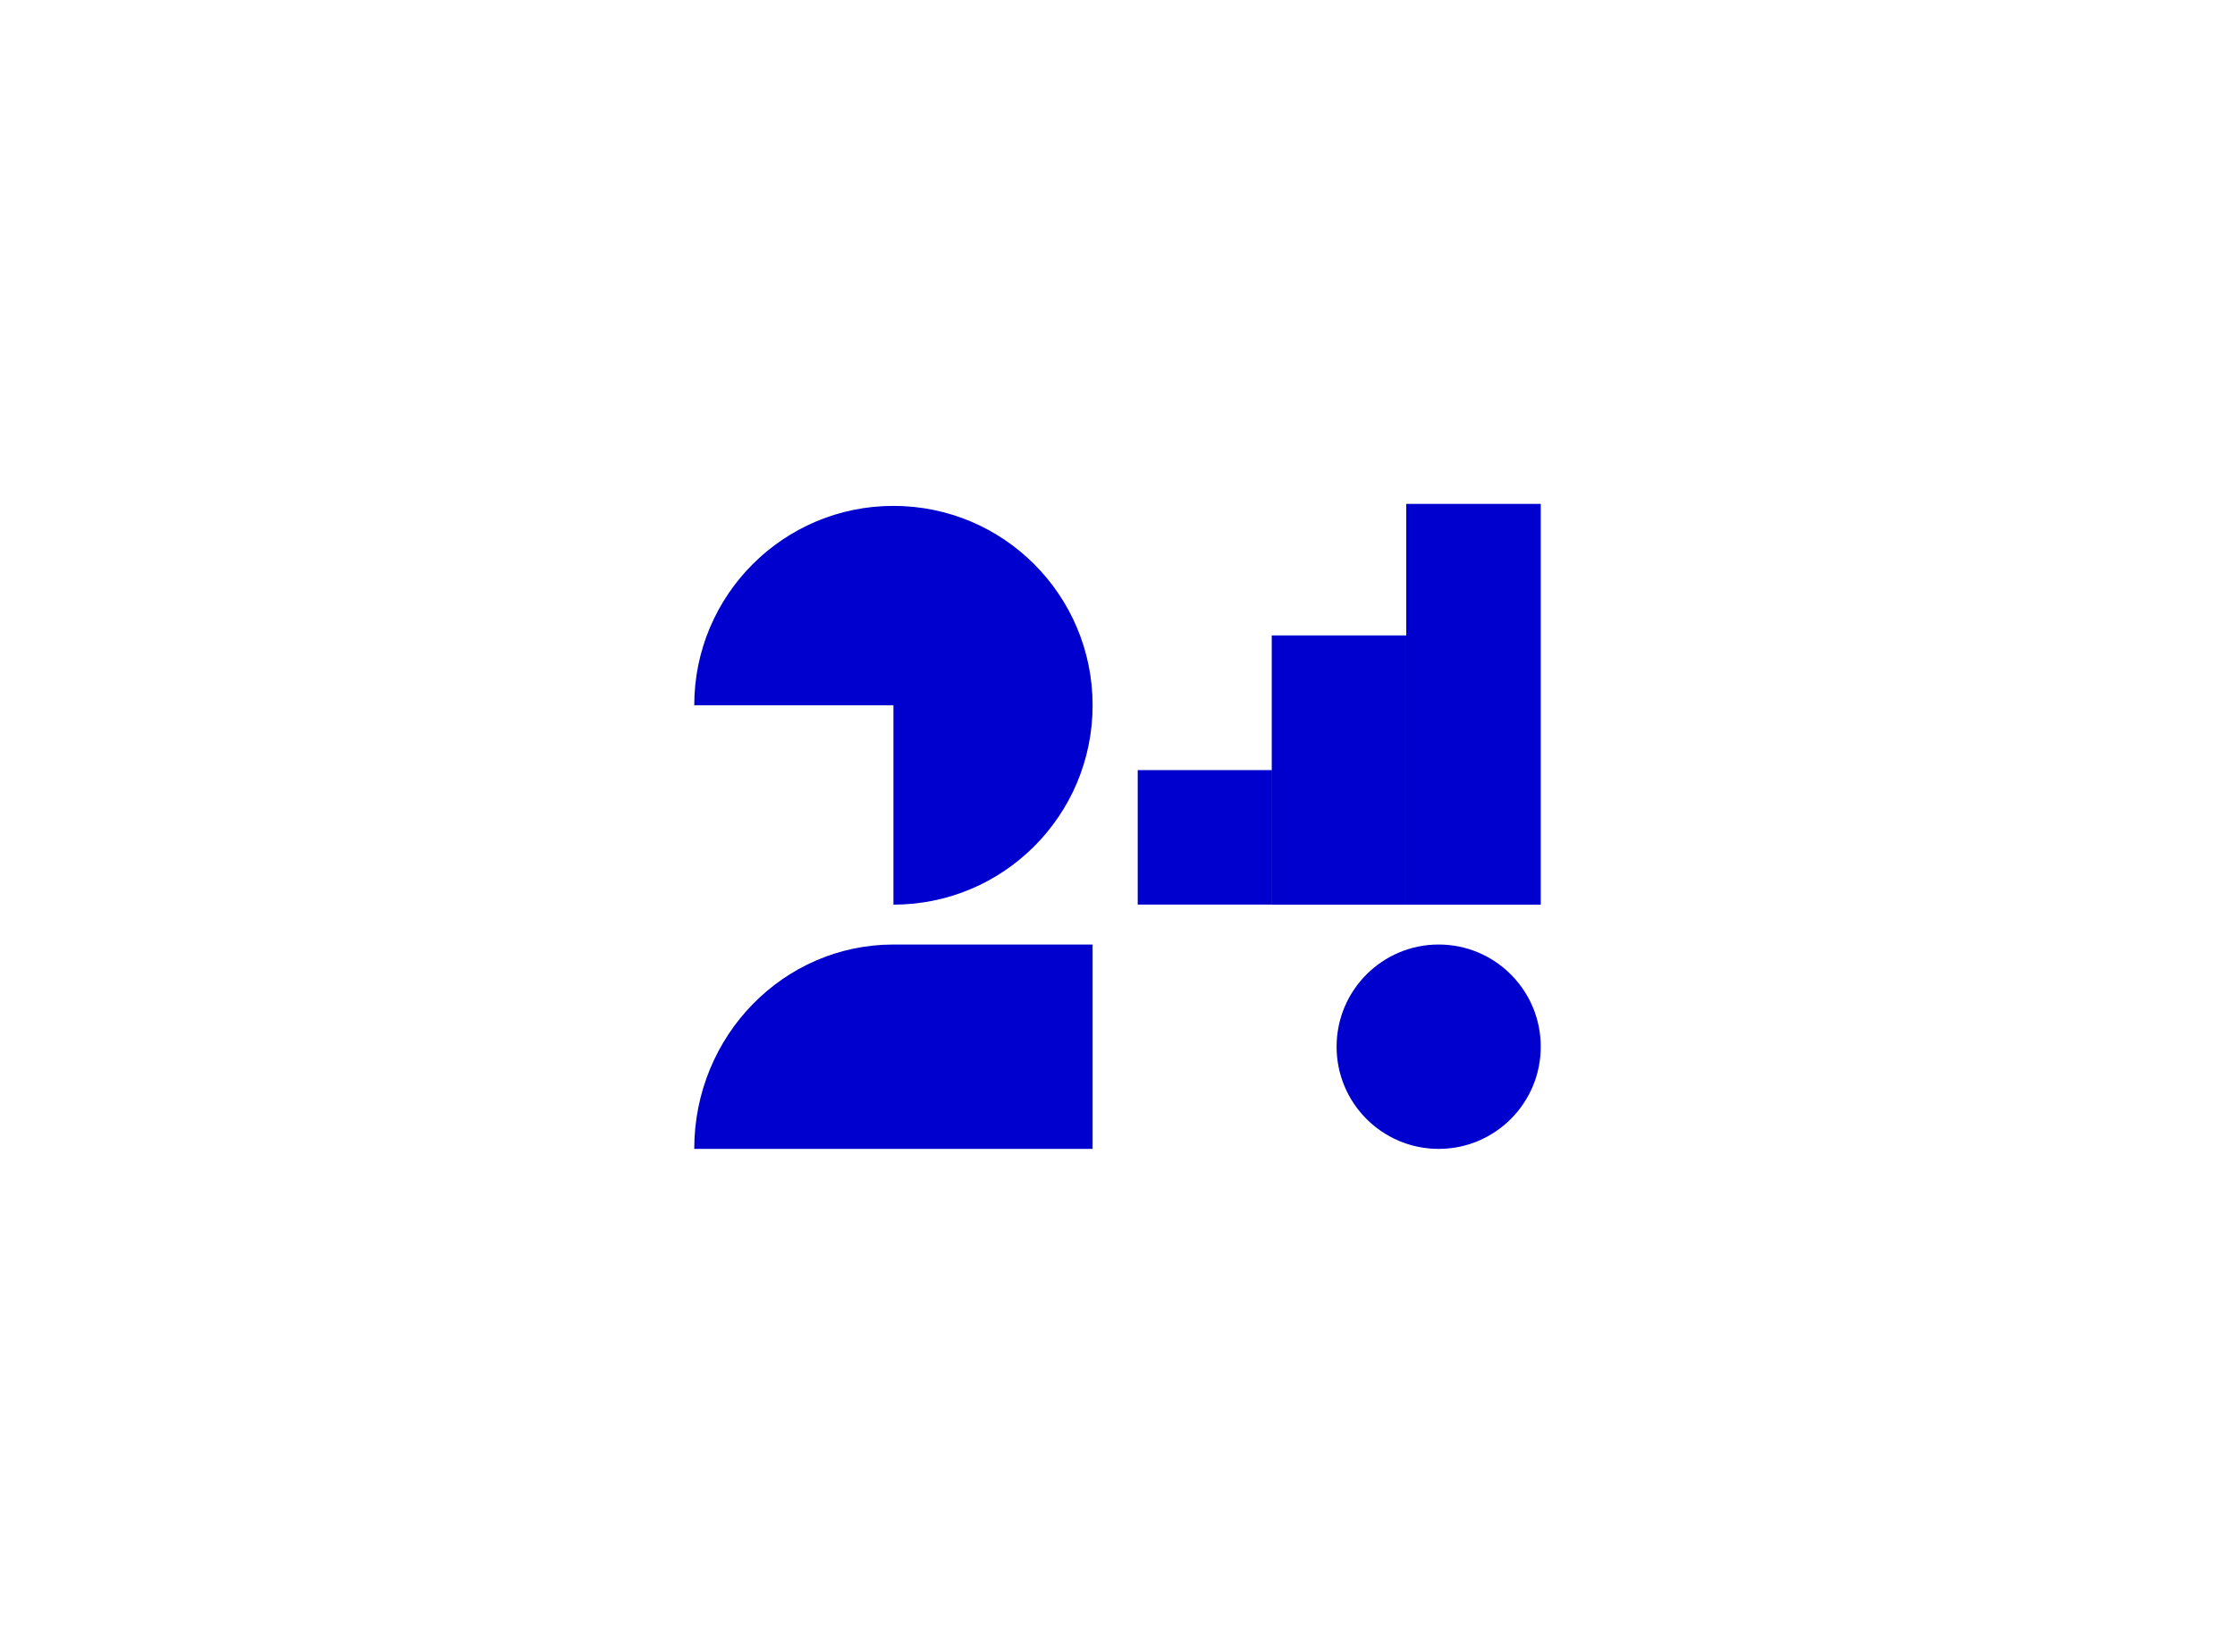 <svg width="1468" height="1085" viewBox="0 0 1468 1085" fill="none" xmlns="http://www.w3.org/2000/svg">
<g clip-path="url(#clip0_15153_794)">
<path d="M586.824 594.232C659.107 594.232 717.647 535.628 717.647 463.267C717.647 390.905 659.107 332.301 586.824 332.301C514.54 332.301 456 390.994 456 463.267H586.824V594.232Z" fill="#0000CE"/>
<path d="M456 754.668C456 680.495 514.54 620.426 586.824 620.426H717.647V754.668H456Z" fill="#0000CE"/>
<path d="M944.952 754.668C981.983 754.668 1012 724.615 1012 687.546C1012 650.477 981.983 620.426 944.952 620.426C907.922 620.426 877.904 650.477 877.904 687.546C877.904 724.615 907.922 754.668 944.952 754.668Z" fill="#0000CE"/>
<path d="M923.656 331H1012V594.248H923.656V331Z" fill="#0000CE"/>
<path d="M923.654 417.379H835.314V594.249H923.654V417.379Z" fill="#0000CE"/>
<path d="M835.517 505.852H747.279V594.185H835.517V505.852Z" fill="#0000CE"/>
</g>
<defs>
<clipPath id="clip0_15153_794">
<rect width="556" height="424" fill="white" transform="translate(456 331)"/>
</clipPath>
</defs>
</svg>
